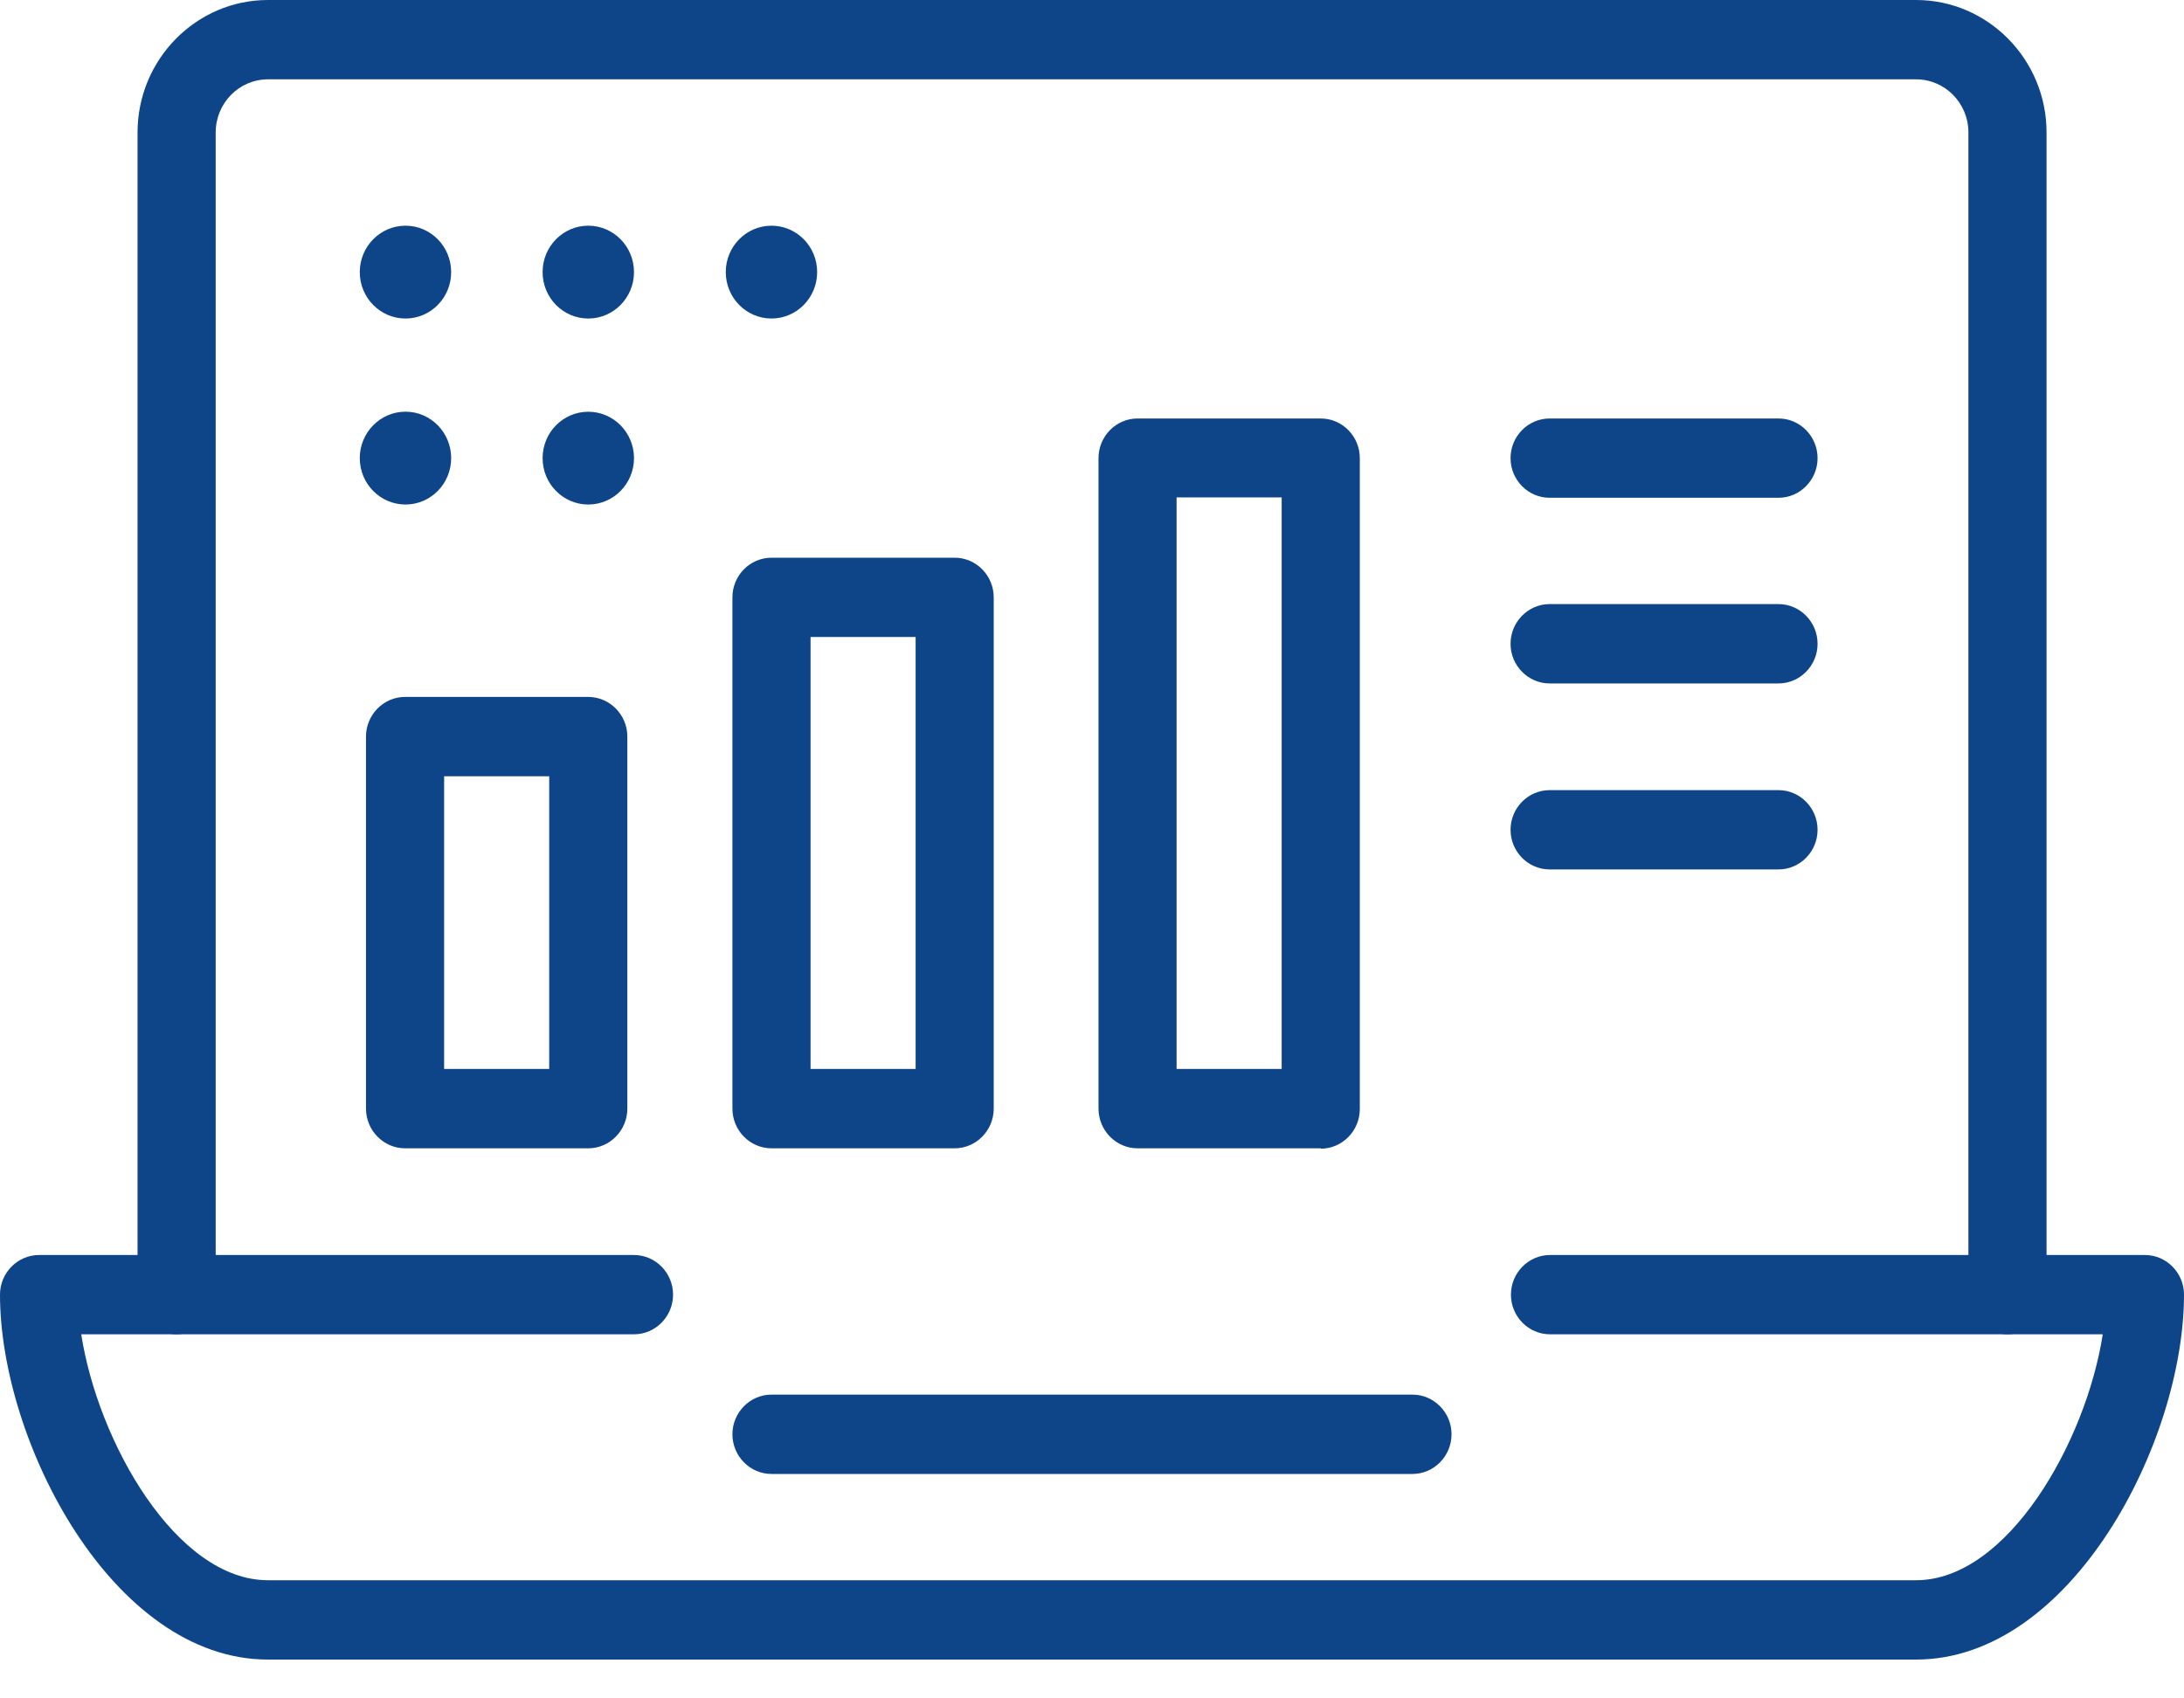 <svg width="45" height="35" viewBox="0 0 45 35" fill="none" xmlns="http://www.w3.org/2000/svg">
<g clip-path="url(#clip0_4789_1014)">
<path d="M41.363 27.497C40.92 27.497 40.558 27.13 40.558 26.68V2.73C40.558 2.125 40.075 1.635 39.48 1.635H5.522C4.927 1.635 4.444 2.125 4.444 2.73V26.68C4.444 27.13 4.082 27.497 3.639 27.497C3.196 27.497 2.834 27.13 2.834 26.68V2.73C2.834 1.226 4.041 0 5.522 0H39.48C40.96 0 42.168 1.226 42.168 2.73V26.68C42.168 27.13 41.806 27.497 41.363 27.497Z" fill="#0E4589"/>
<path d="M29.104 30.375H15.896C15.453 30.375 15.091 30.007 15.091 29.557C15.091 29.108 15.453 28.74 15.896 28.74H29.104C29.546 28.74 29.908 29.108 29.908 29.557C29.908 30.007 29.546 30.375 29.104 30.375Z" fill="#0E4589"/>
<path d="M39.479 34.2H5.521C2.318 34.2 0 29.704 0 26.68C0 26.23 0.362 25.863 0.805 25.863H13.063C13.506 25.863 13.868 26.23 13.868 26.68C13.868 27.13 13.506 27.497 13.063 27.497H1.674C2.02 29.729 3.638 32.565 5.521 32.565H39.479C41.362 32.565 42.98 29.721 43.326 27.497H31.937C31.494 27.497 31.132 27.13 31.132 26.68C31.132 26.23 31.494 25.863 31.937 25.863H44.195C44.638 25.863 45 26.23 45 26.68C45 29.712 42.682 34.2 39.479 34.2Z" fill="#0E4589"/>
<path d="M12.121 23.664H8.346C7.903 23.664 7.541 23.296 7.541 22.846V15.179C7.541 14.73 7.903 14.362 8.346 14.362H12.121C12.563 14.362 12.926 14.73 12.926 15.179V22.846C12.926 23.296 12.563 23.664 12.121 23.664ZM9.151 22.029H11.316V15.997H9.151V22.029Z" fill="#0E4589"/>
<path d="M19.671 23.664H15.896C15.453 23.664 15.091 23.296 15.091 22.846V12.31C15.091 11.86 15.453 11.493 15.896 11.493H19.671C20.113 11.493 20.475 11.86 20.475 12.31V22.846C20.475 23.296 20.113 23.664 19.671 23.664ZM16.701 22.029H18.866V13.127H16.701V22.029Z" fill="#0E4589"/>
<path d="M27.213 23.664H23.438C22.996 23.664 22.634 23.296 22.634 22.846V9.441C22.634 8.991 22.996 8.624 23.438 8.624H27.213C27.656 8.624 28.018 8.991 28.018 9.441V22.855C28.018 23.304 27.656 23.672 27.213 23.672V23.664ZM24.243 22.029H26.408V10.25H24.243V22.029Z" fill="#0E4589"/>
<path d="M36.645 14.084H31.929C31.486 14.084 31.124 13.716 31.124 13.267C31.124 12.817 31.486 12.449 31.929 12.449H36.645C37.088 12.449 37.45 12.817 37.45 13.267C37.45 13.716 37.088 14.084 36.645 14.084Z" fill="#0E4589"/>
<path d="M36.645 17.917H31.929C31.486 17.917 31.124 17.55 31.124 17.1C31.124 16.65 31.486 16.283 31.929 16.283H36.645C37.088 16.283 37.45 16.65 37.45 17.1C37.45 17.55 37.088 17.917 36.645 17.917Z" fill="#0E4589"/>
<path d="M36.645 10.258H31.929C31.486 10.258 31.124 9.891 31.124 9.441C31.124 8.991 31.486 8.624 31.929 8.624H36.645C37.088 8.624 37.45 8.991 37.45 9.441C37.45 9.891 37.088 10.258 36.645 10.258Z" fill="#0E4589"/>
<path d="M8.355 6.564C8.875 6.564 9.296 6.136 9.296 5.608C9.296 5.08 8.875 4.651 8.355 4.651C7.835 4.651 7.413 5.08 7.413 5.608C7.413 6.136 7.835 6.564 8.355 6.564Z" fill="#0E4589"/>
<path d="M12.121 6.564C12.641 6.564 13.063 6.136 13.063 5.607C13.063 5.079 12.641 4.651 12.121 4.651C11.601 4.651 11.18 5.079 11.18 5.607C11.18 6.136 11.601 6.564 12.121 6.564Z" fill="#0E4589"/>
<path d="M8.355 10.397C8.875 10.397 9.296 9.969 9.296 9.441C9.296 8.913 8.875 8.484 8.355 8.484C7.835 8.484 7.413 8.913 7.413 9.441C7.413 9.969 7.835 10.397 8.355 10.397Z" fill="#0E4589"/>
<path d="M12.121 10.397C12.641 10.397 13.063 9.969 13.063 9.441C13.063 8.913 12.641 8.485 12.121 8.485C11.601 8.485 11.18 8.913 11.18 9.441C11.18 9.969 11.601 10.397 12.121 10.397Z" fill="#0E4589"/>
<path d="M15.896 6.564C16.416 6.564 16.837 6.135 16.837 5.607C16.837 5.079 16.416 4.651 15.896 4.651C15.376 4.651 14.954 5.079 14.954 5.607C14.954 6.135 15.376 6.564 15.896 6.564Z" fill="#0E4589"/>
</g>
<defs>
<clipPath id="clip0_4789_1014">
<rect width="45" height="34.2" fill="white"/>
</clipPath>
</defs>
</svg>
